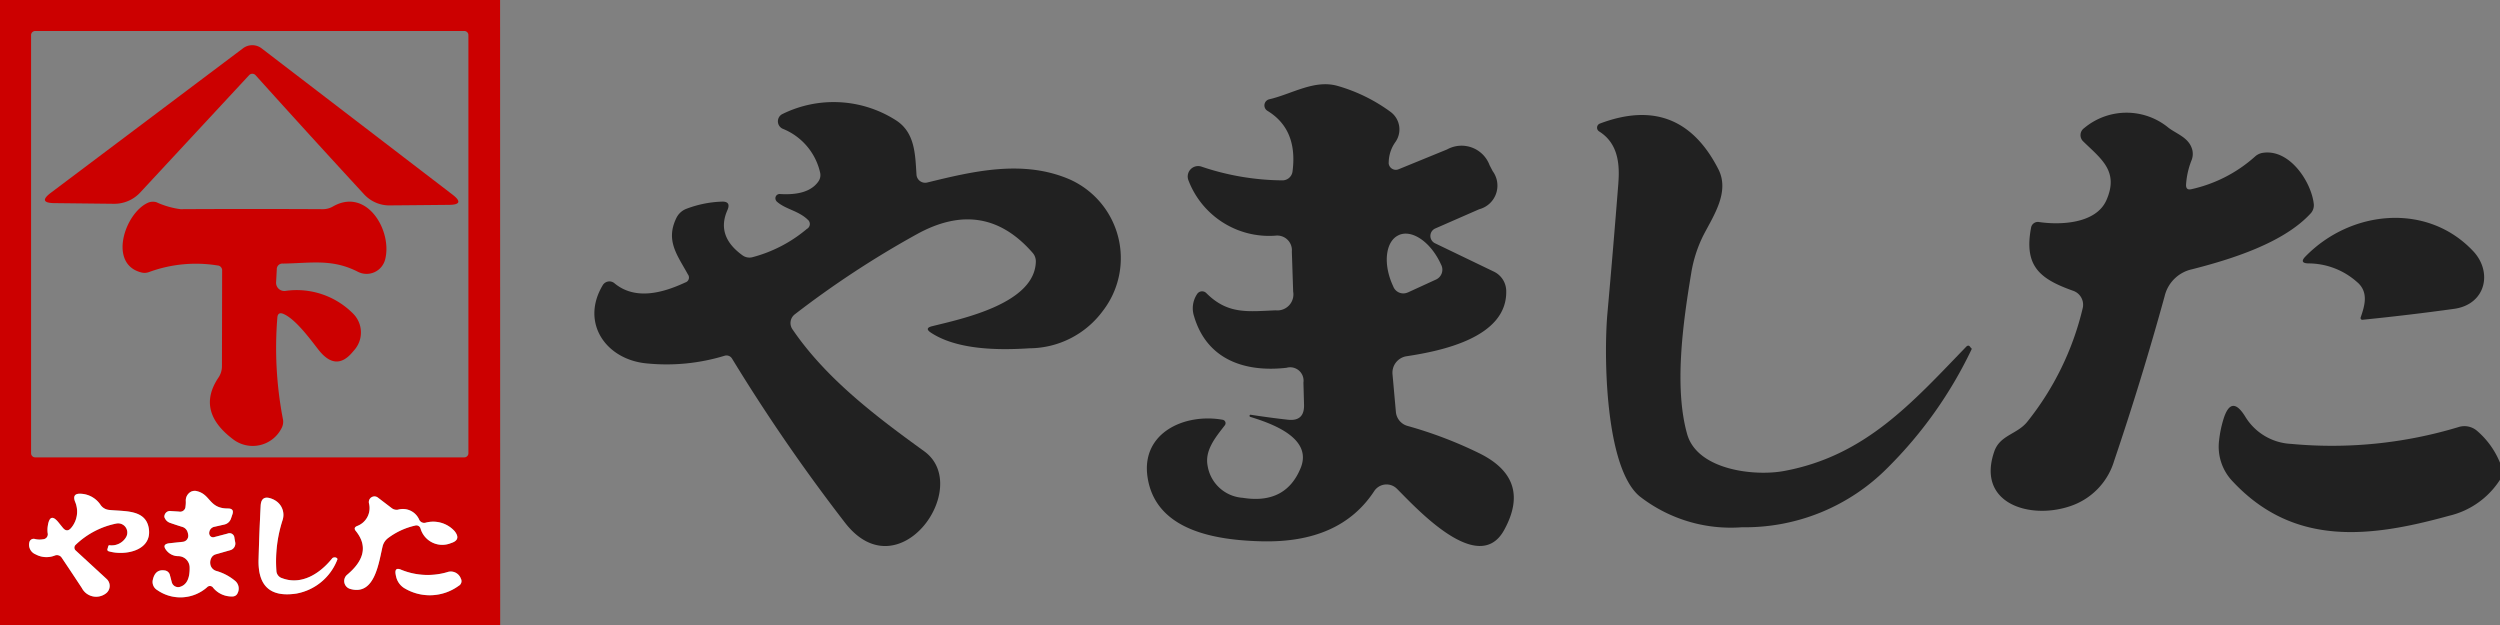 <svg xmlns="http://www.w3.org/2000/svg" width="190.338" height="47.584" viewBox="0 0 190.338 47.584">
  <rect x="0" y="0" width="190.338" height="47.584" fill="#808080" stroke="none"/>
  <g id="グループ_49497" data-name="グループ 49497" transform="translate(-15 -17.299)">
    <g id="グループ_25757" data-name="グループ 25757" transform="translate(60.257 23.717)">
      <path id="パス_82004" data-name="パス 82004" d="M150.527,23.846a.548.548,0,0,0,.753.5l3.7-1.513a2.275,2.275,0,0,1,3.232,1.2l.238.456a1.86,1.86,0,0,1-1.031,2.9l-3.338,1.461a.62.62,0,0,0-.02,1.13l4.474,2.155a1.655,1.655,0,0,1,.945,1.454c.1,3.575-4.963,4.593-7.587,4.99a1.268,1.268,0,0,0-1.071,1.368l.258,2.881a1.216,1.216,0,0,0,.886,1.057,31.865,31.865,0,0,1,5.439,2.069q4.055,1.983,1.91,5.869c-1.963,3.549-6.741-1.751-8.162-3.159a1.12,1.12,0,0,0-1.725.185q-2.607,3.975-8.592,3.82c-3.4-.086-8.05-.767-8.664-4.884-.509-3.4,2.855-4.884,5.717-4.369a.263.263,0,0,1,.165.423c-.681.886-1.54,1.884-1.309,3.08a2.906,2.906,0,0,0,2.677,2.439c2.174.35,3.648-.41,4.408-2.273.945-2.313-2.293-3.41-3.827-3.886a.08.08,0,0,1-.06-.106.062.062,0,0,1,.079-.059c.985.152,1.93.278,2.822.377.853.1,1.269-.284,1.242-1.143l-.046-1.679a1.02,1.02,0,0,0-1.289-1.13c-3.146.357-6.06-.6-7.039-3.926a1.947,1.947,0,0,1,.231-1.685.451.451,0,0,1,.7-.079c1.646,1.646,3.159,1.4,5.287,1.315a1.219,1.219,0,0,0,1.328-1.428l-.1-3.04A1.118,1.118,0,0,0,141.9,29.4a6.573,6.573,0,0,1-6.616-4.217.794.794,0,0,1,1-1.038,19.608,19.608,0,0,0,6.146,1.044.774.774,0,0,0,.78-.681q.416-3.2-1.91-4.613a.481.481,0,0,1,.139-.879c1.732-.4,3.443-1.533,5.228-1.011a12.728,12.728,0,0,1,4.005,1.969,1.658,1.658,0,0,1,.377,2.287,2.729,2.729,0,0,0-.516,1.58m1.461,9.88,2.148-.985a.824.824,0,0,0,.4-1.09l-.046-.093c-.767-1.672-2.2-2.657-3.205-2.194l-.007.007c-1,.463-1.2,2.188-.423,3.86l.04.093a.819.819,0,0,0,1.09.4" transform="translate(-90.06 -17.875)" fill="#212121"/>
      <path id="パス_82005" data-name="パス 82005" d="M84.684,28.834c-.727-.661-1.626-.753-2.28-1.309a.374.374,0,0,1-.139-.211.323.323,0,0,1,.33-.4q2.181.139,2.941-.965a.838.838,0,0,0,.126-.661,4.715,4.715,0,0,0-2.855-3.344.621.621,0,0,1-.053-1.1,8.806,8.806,0,0,1,8.638.43c1.494.925,1.507,2.6,1.606,4.164a.662.662,0,0,0,.82.6c3.536-.866,7.29-1.758,10.825-.245a6.568,6.568,0,0,1,2.544,10.019,6.984,6.984,0,0,1-5.585,2.848c-2.425.159-5.518.112-7.495-1.183-.357-.231-.33-.4.086-.5,2.293-.568,7.8-1.718,7.891-4.9a.979.979,0,0,0-.245-.687Q98.124,27.132,92.979,30a72.83,72.83,0,0,0-9.253,6.08.836.836,0,0,0-.178,1.124c2.551,3.754,6.338,6.622,10.032,9.292,3.747,2.7-1.936,10.792-6.047,5.413a137.39,137.39,0,0,1-8.578-12.464.493.493,0,0,0-.562-.218,15.149,15.149,0,0,1-5.9.588c-3.126-.271-5.1-3.086-3.384-5.955a.591.591,0,0,1,.892-.152c1.606,1.335,3.734.714,5.393-.059a.391.391,0,0,0,.2-.615c-.773-1.421-1.718-2.544-.892-4.263a1.4,1.4,0,0,1,.786-.734,8.357,8.357,0,0,1,2.663-.542c.5-.026.654.192.449.654-.582,1.315-.2,2.465,1.157,3.437a.9.9,0,0,0,.753.139,10.6,10.6,0,0,0,4.144-2.155.422.422,0,0,0,.02-.734" transform="translate(-68.478 -18.561)" fill="#212121"/>
      <path id="パス_82006" data-name="パス 82006" d="M244.607,26.972a10.724,10.724,0,0,0,4.851-2.492,1.125,1.125,0,0,1,.6-.278c2.042-.3,3.681,2.227,3.866,3.893a.912.912,0,0,1-.231.714c-2.075,2.273-6.113,3.516-9.048,4.263a2.739,2.739,0,0,0-2.075,2.042q-1.755,6.374-3.84,12.524a5.207,5.207,0,0,1-3.4,3.483c-3.067,1.018-7.1-.238-5.73-4.183.436-1.256,1.751-1.3,2.518-2.267a21.941,21.941,0,0,0,4.216-8.651,1.124,1.124,0,0,0-.72-1.309c-2.538-.9-3.774-1.87-3.212-4.818a.523.523,0,0,1,.588-.423c1.632.245,4.355.139,5.148-1.665.972-2.214-.416-3.146-1.778-4.481a.653.653,0,0,1,.079-1,5.022,5.022,0,0,1,6.444-.013c.681.5,1.573.76,1.8,1.7a1.309,1.309,0,0,1-.06.747,6,6,0,0,0-.423,1.87c-.013.3.126.41.41.344" transform="translate(-123.021 -18.986)" fill="#212121"/>
      <path id="パス_82007" data-name="パス 82007" d="M185.6,26.579c.119-1.54-.066-3.04-1.467-3.919a.335.335,0,0,1,.06-.595q6.067-2.29,9.015,3.463c.886,1.718-.337,3.509-1.124,5.023a10,10,0,0,0-.945,2.954c-.628,3.794-1.3,8.664-.3,12.207.773,2.723,5.1,3.232,7.4,2.8,6.16-1.15,9.709-5.175,13.839-9.451.126-.126.231-.119.324.033a.155.155,0,0,0,.046.046.1.1,0,0,1,.033.139,32.282,32.282,0,0,1-6.371,8.982A15.278,15.278,0,0,1,195,52.8a11.271,11.271,0,0,1-7.792-2.366c-2.637-2.221-2.723-10.806-2.439-13.938q.436-4.867.833-9.913" transform="translate(-107.643 -19.075)" fill="#212121"/>
      <path id="パス_82009" data-name="パス 82009" d="M269.445,38.178a5.581,5.581,0,0,0-3.721-1.447c-.5-.007-.575-.192-.225-.542,3.43-3.509,9.233-4.124,12.749-.4,1.513,1.6.965,4.065-1.441,4.4q-3.43.476-6.979.833a.132.132,0,0,1-.139-.178c.311-.9.615-1.91-.245-2.67" transform="translate(-135.216 -23.094)" fill="#212121"/>
      <path id="パス_82011" data-name="パス 82011" d="M277.014,59.256v1.289a6.323,6.323,0,0,1-3.9,2.749c-5.994,1.659-11.771,2.359-16.417-2.584a3.814,3.814,0,0,1-1.071-3.152,8.735,8.735,0,0,1,.33-1.613q.595-1.933,1.659-.211a4.324,4.324,0,0,0,3.5,2.082,33.284,33.284,0,0,0,12.768-1.289,1.476,1.476,0,0,1,1.355.271,6.324,6.324,0,0,1,1.778,2.459" transform="translate(-131.933 -30.438)" fill="#212121"/>
    </g>
    <g id="グループ_25758" data-name="グループ 25758" transform="translate(15 17.299)">
      <path id="パス_81998" data-name="パス 81998" d="M20.721,7.488a.329.329,0,0,1,.489,0q4.144,4.6,8.268,9.074a2.616,2.616,0,0,0,2.049.839q.307,0,4.421-.04c.839-.007.925-.271.258-.78L21.673,5.446a1.17,1.17,0,0,0-1.414-.007L5.64,16.43c-.7.522-.615.793.258.8l4.487.046a2.69,2.69,0,0,0,2.075-.892l8.261-8.9M23.345,25.67c.925.4,2.042,1.936,2.65,2.716.879,1.13,1.738,1.2,2.584.2l.159-.185a2.027,2.027,0,0,0-.119-2.776,6.046,6.046,0,0,0-5.148-1.712.626.626,0,0,1-.7-.661l.053-.972a.425.425,0,0,1,.469-.449c2.161-.033,3.747-.377,5.7.621a1.458,1.458,0,0,0,2.082-.938c.562-2.181-1.4-5.518-3.985-4.025a1.535,1.535,0,0,1-.76.2q-5.413-.03-10.832,0a6.427,6.427,0,0,1-1.837-.529A.952.952,0,0,0,13,17.21c-1.758.813-3.02,4.666-.489,5.3a.964.964,0,0,0,.595-.033,10.342,10.342,0,0,1,5.2-.5.372.372,0,0,1,.357.41l-.013,7.27a1.535,1.535,0,0,1-.258.846q-1.735,2.568,1.084,4.692a2.459,2.459,0,0,0,3.721-.846,1.014,1.014,0,0,0,.093-.681,28.63,28.63,0,0,1-.423-7.706c.02-.317.178-.416.476-.291" transform="translate(-1.754 -1.765)" fill="none" stroke="#e68080" stroke-miterlimit="10" stroke-width="0"/>
      <path id="パス_82000" data-name="パス 82000" d="M38.074,0l.007,47.584H0V0ZM35.662,2.677a.313.313,0,0,0-.317-.317H2.683a.313.313,0,0,0-.317.317V34.505a.313.313,0,0,0,.317.317H35.345a.313.313,0,0,0,.317-.317V2.677M16.232,44.749a1.816,1.816,0,0,0,1.474.661.411.411,0,0,0,.39-.258.765.765,0,0,0-.238-.965,3.863,3.863,0,0,0-1.388-.72.641.641,0,0,1-.449-.482.765.765,0,0,1,.059-.482.539.539,0,0,1,.35-.3l1.11-.317a.522.522,0,0,0,.37-.608l-.059-.324a.373.373,0,0,0-.522-.33L16.3,40.89A.284.284,0,0,1,16,40.8a.351.351,0,0,1-.066-.3.491.491,0,0,1,.41-.4l.727-.165a.691.691,0,0,0,.509-.443l.106-.311c.112-.311.007-.469-.33-.469-1.441.007-1.309-1.057-2.346-1.315a.627.627,0,0,0-.628.152.754.754,0,0,0-.238.588,2.129,2.129,0,0,1-.02.41.41.41,0,0,1-.5.4l-.615-.04a.425.425,0,0,0-.476.3.282.282,0,0,0,.02.251.681.681,0,0,0,.4.35q.456.159.912.3a.6.6,0,0,1,.4.357,1.047,1.047,0,0,1,.066.284.46.46,0,0,1-.416.5l-.991.106c-.443.046-.515.238-.231.575a1.144,1.144,0,0,0,.892.41.871.871,0,0,1,.853.846c.02.846-.225,1.342-.74,1.494a.5.5,0,0,1-.621-.357L12.94,43.8a.465.465,0,0,0-.43-.37c-.463-.059-.753.178-.872.707a.72.72,0,0,0,.337.793,3.072,3.072,0,0,0,3.794-.218.293.293,0,0,1,.463.04M4.778,40.169l-.3-.37q-.664-.843-.833.218a2.048,2.048,0,0,0-.013.568.378.378,0,0,1-.344.469,1.443,1.443,0,0,1-.628-.02.335.335,0,0,0-.423.264.785.785,0,0,0,.476.905,1.728,1.728,0,0,0,1.441.1.437.437,0,0,1,.562.178c.5.747,1.011,1.513,1.52,2.287a1.224,1.224,0,0,0,1.831.41.713.713,0,0,0,.053-1.1L5.756,41.907a.288.288,0,0,1-.007-.416,6.252,6.252,0,0,1,3.113-1.632A.7.7,0,0,1,9.6,40.89a1.271,1.271,0,0,1-1.276.621.093.093,0,0,0-.079.059l-.066.231a.131.131,0,0,0,.1.172c1.2.35,3.238-.026,3.06-1.646-.178-1.593-1.89-1.368-3.06-1.507a.88.88,0,0,1-.615-.363,1.905,1.905,0,0,0-1.533-.866c-.43-.02-.568.172-.43.575a1.922,1.922,0,0,1-.271,2.009c-.218.271-.436.264-.654-.007M21.043,43.46a10.19,10.19,0,0,1,.469-3.86,1.276,1.276,0,0,0-.383-1.375,1.531,1.531,0,0,0-.463-.264c-.522-.192-.793-.007-.82.542q-.109,2.112-.159,4.084c-.059,2.042.905,2.908,2.882,2.6a4.129,4.129,0,0,0,3.106-2.564.106.106,0,0,0-.04-.145.271.271,0,0,0-.231-.033.175.175,0,0,0-.126.079C24.347,43.685,22.92,44.6,21.433,44a.612.612,0,0,1-.39-.542m10.865-3.912a1.356,1.356,0,0,0-1.619-.74.61.61,0,0,1-.463-.119l-1.057-.806a.429.429,0,0,0-.681.423,1.457,1.457,0,0,1-.905,1.745c-.2.086-.231.211-.093.377q1.338,1.656-.661,3.331a.624.624,0,0,0,.225,1.077c1.884.549,2.174-2,2.478-3.252a1.122,1.122,0,0,1,.41-.615,5.4,5.4,0,0,1,2.055-.952.328.328,0,0,1,.416.211,1.724,1.724,0,0,0,2.313,1.124c.542-.165.634-.469.284-.912A2.2,2.2,0,0,0,32.39,39.8a.417.417,0,0,1-.482-.251m-1.784,4.177a1.219,1.219,0,0,0,.033.165,1.383,1.383,0,0,0,.7.932,3.735,3.735,0,0,0,4.065-.218.406.406,0,0,0,.165-.555.813.813,0,0,0-1.051-.482,5.314,5.314,0,0,1-3.483-.185c-.35-.152-.5-.04-.43.344" fill="#c00"/>
      <path id="パス_82003" data-name="パス 82003" d="M20.721,7.488l-8.261,8.9a2.69,2.69,0,0,1-2.075.892L5.9,17.23c-.872-.007-.958-.278-.258-.8L20.259,5.44a1.17,1.17,0,0,1,1.414.007L36.206,16.582c.667.509.582.773-.258.78q-4.114.04-4.421.04a2.616,2.616,0,0,1-2.049-.839q-4.124-4.471-8.268-9.074a.329.329,0,0,0-.489,0" transform="translate(-1.754 -1.765)" fill="#c00"/>
      <path id="パス_82008" data-name="パス 82008" d="M26.379,31.784c-.3-.126-.456-.026-.476.291a28.63,28.63,0,0,0,.423,7.706,1.014,1.014,0,0,1-.093.681,2.459,2.459,0,0,1-3.721.846q-2.815-2.131-1.084-4.692a1.535,1.535,0,0,0,.258-.846L21.7,28.5a.372.372,0,0,0-.357-.41,10.342,10.342,0,0,0-5.2.5.964.964,0,0,1-.595.033c-2.531-.634-1.269-4.487.489-5.3a.952.952,0,0,1,.661-.046,6.427,6.427,0,0,0,1.837.529q5.423-.03,10.832,0a1.535,1.535,0,0,0,.76-.2c2.584-1.494,4.547,1.844,3.985,4.025a1.458,1.458,0,0,1-2.082.938c-1.956-1-3.542-.654-5.7-.621a.425.425,0,0,0-.469.449l-.053.972a.626.626,0,0,0,.7.661,6.046,6.046,0,0,1,5.148,1.712,2.027,2.027,0,0,1,.119,2.776l-.159.185c-.846,1-1.705.925-2.584-.2-.608-.78-1.725-2.313-2.65-2.716" transform="translate(-4.788 -7.88)" fill="#c00"/>
      <path id="パス_82012" data-name="パス 82012" d="M21.73,63.883a3.072,3.072,0,0,1-3.794.218.72.72,0,0,1-.337-.793c.119-.529.41-.767.872-.707a.465.465,0,0,1,.43.37l.139.529a.5.5,0,0,0,.621.357c.515-.152.76-.648.74-1.494a.871.871,0,0,0-.853-.846,1.144,1.144,0,0,1-.892-.41c-.284-.337-.211-.529.231-.575l.991-.106a.46.46,0,0,0,.416-.5,1.047,1.047,0,0,0-.066-.284.6.6,0,0,0-.4-.357q-.456-.139-.912-.3a.681.681,0,0,1-.4-.35.282.282,0,0,1-.02-.251.425.425,0,0,1,.476-.3l.615.04a.41.41,0,0,0,.5-.4,2.129,2.129,0,0,0,.02-.41.754.754,0,0,1,.238-.588.627.627,0,0,1,.628-.152c1.038.258.905,1.322,2.346,1.315.337,0,.443.159.33.469l-.106.311a.691.691,0,0,1-.509.443l-.727.165a.491.491,0,0,0-.41.4.351.351,0,0,0,.066.3.284.284,0,0,0,.3.093l1.024-.271a.373.373,0,0,1,.522.33l.059.324a.522.522,0,0,1-.37.608l-1.11.317a.539.539,0,0,0-.35.3.765.765,0,0,0-.059.482.641.641,0,0,0,.449.482,3.863,3.863,0,0,1,1.388.72.765.765,0,0,1,.238.965.411.411,0,0,1-.39.258,1.816,1.816,0,0,1-1.474-.661.293.293,0,0,0-.463-.04" transform="translate(-5.962 -19.174)" fill="#fff"/>
      <path id="パス_82013" data-name="パス 82013" d="M6.57,59.463a1.922,1.922,0,0,0,.271-2.009c-.139-.4,0-.595.43-.575a1.905,1.905,0,0,1,1.533.866.88.88,0,0,0,.615.363c1.17.139,2.882-.086,3.06,1.507.178,1.619-1.857,2-3.06,1.646a.131.131,0,0,1-.1-.172l.066-.231a.093.093,0,0,1,.079-.059,1.271,1.271,0,0,0,1.276-.621A.7.7,0,0,0,10,59.146a6.252,6.252,0,0,0-3.113,1.632.288.288,0,0,0,.007.416l2.359,2.174a.713.713,0,0,1-.053,1.1,1.224,1.224,0,0,1-1.831-.41c-.509-.773-1.018-1.54-1.52-2.287a.437.437,0,0,0-.562-.178,1.728,1.728,0,0,1-1.441-.1.785.785,0,0,1-.476-.905.335.335,0,0,1,.423-.264,1.443,1.443,0,0,0,.628.02.378.378,0,0,0,.344-.469,2.048,2.048,0,0,1,.013-.568q.169-1.061.833-.218l.3.37c.218.271.436.278.654.007" transform="translate(-1.137 -19.288)" fill="#fff"/>
      <path id="パス_82014" data-name="パス 82014" d="M31.533,63.443c1.487.595,2.915-.317,3.846-1.474a.175.175,0,0,1,.126-.079.272.272,0,0,1,.231.033.106.106,0,0,1,.04.145,4.129,4.129,0,0,1-3.106,2.564c-1.976.3-2.941-.562-2.882-2.6q.05-1.973.159-4.084c.026-.549.3-.734.82-.542a1.53,1.53,0,0,1,.463.264,1.276,1.276,0,0,1,.383,1.375,10.19,10.19,0,0,0-.469,3.86.612.612,0,0,0,.39.542" transform="translate(-10.101 -19.441)" fill="#fff"/>
      <path id="パス_82015" data-name="パス 82015" d="M45.837,59.191a2.2,2.2,0,0,1,2.221.641c.35.443.258.747-.284.912A1.724,1.724,0,0,1,45.46,59.62a.328.328,0,0,0-.416-.211,5.4,5.4,0,0,0-2.055.952,1.122,1.122,0,0,0-.41.615c-.3,1.256-.595,3.8-2.478,3.252a.624.624,0,0,1-.225-1.077q2-1.675.661-3.331c-.139-.165-.106-.291.093-.377a1.457,1.457,0,0,0,.905-1.745.429.429,0,0,1,.681-.423l1.057.806a.61.61,0,0,0,.463.119,1.356,1.356,0,0,1,1.619.74.417.417,0,0,0,.482.251" transform="translate(-13.446 -19.392)" fill="#fff"/>
      <path id="パス_82016" data-name="パス 82016" d="M46,65.606a5.314,5.314,0,0,0,3.483.185.813.813,0,0,1,1.051.482.406.406,0,0,1-.165.555,3.735,3.735,0,0,1-4.064.218,1.383,1.383,0,0,1-.7-.932,1.219,1.219,0,0,1-.033-.165c-.066-.383.079-.5.43-.344" transform="translate(-15.449 -22.225)" fill="#fff"/>
    </g>
  </g>
</svg>
